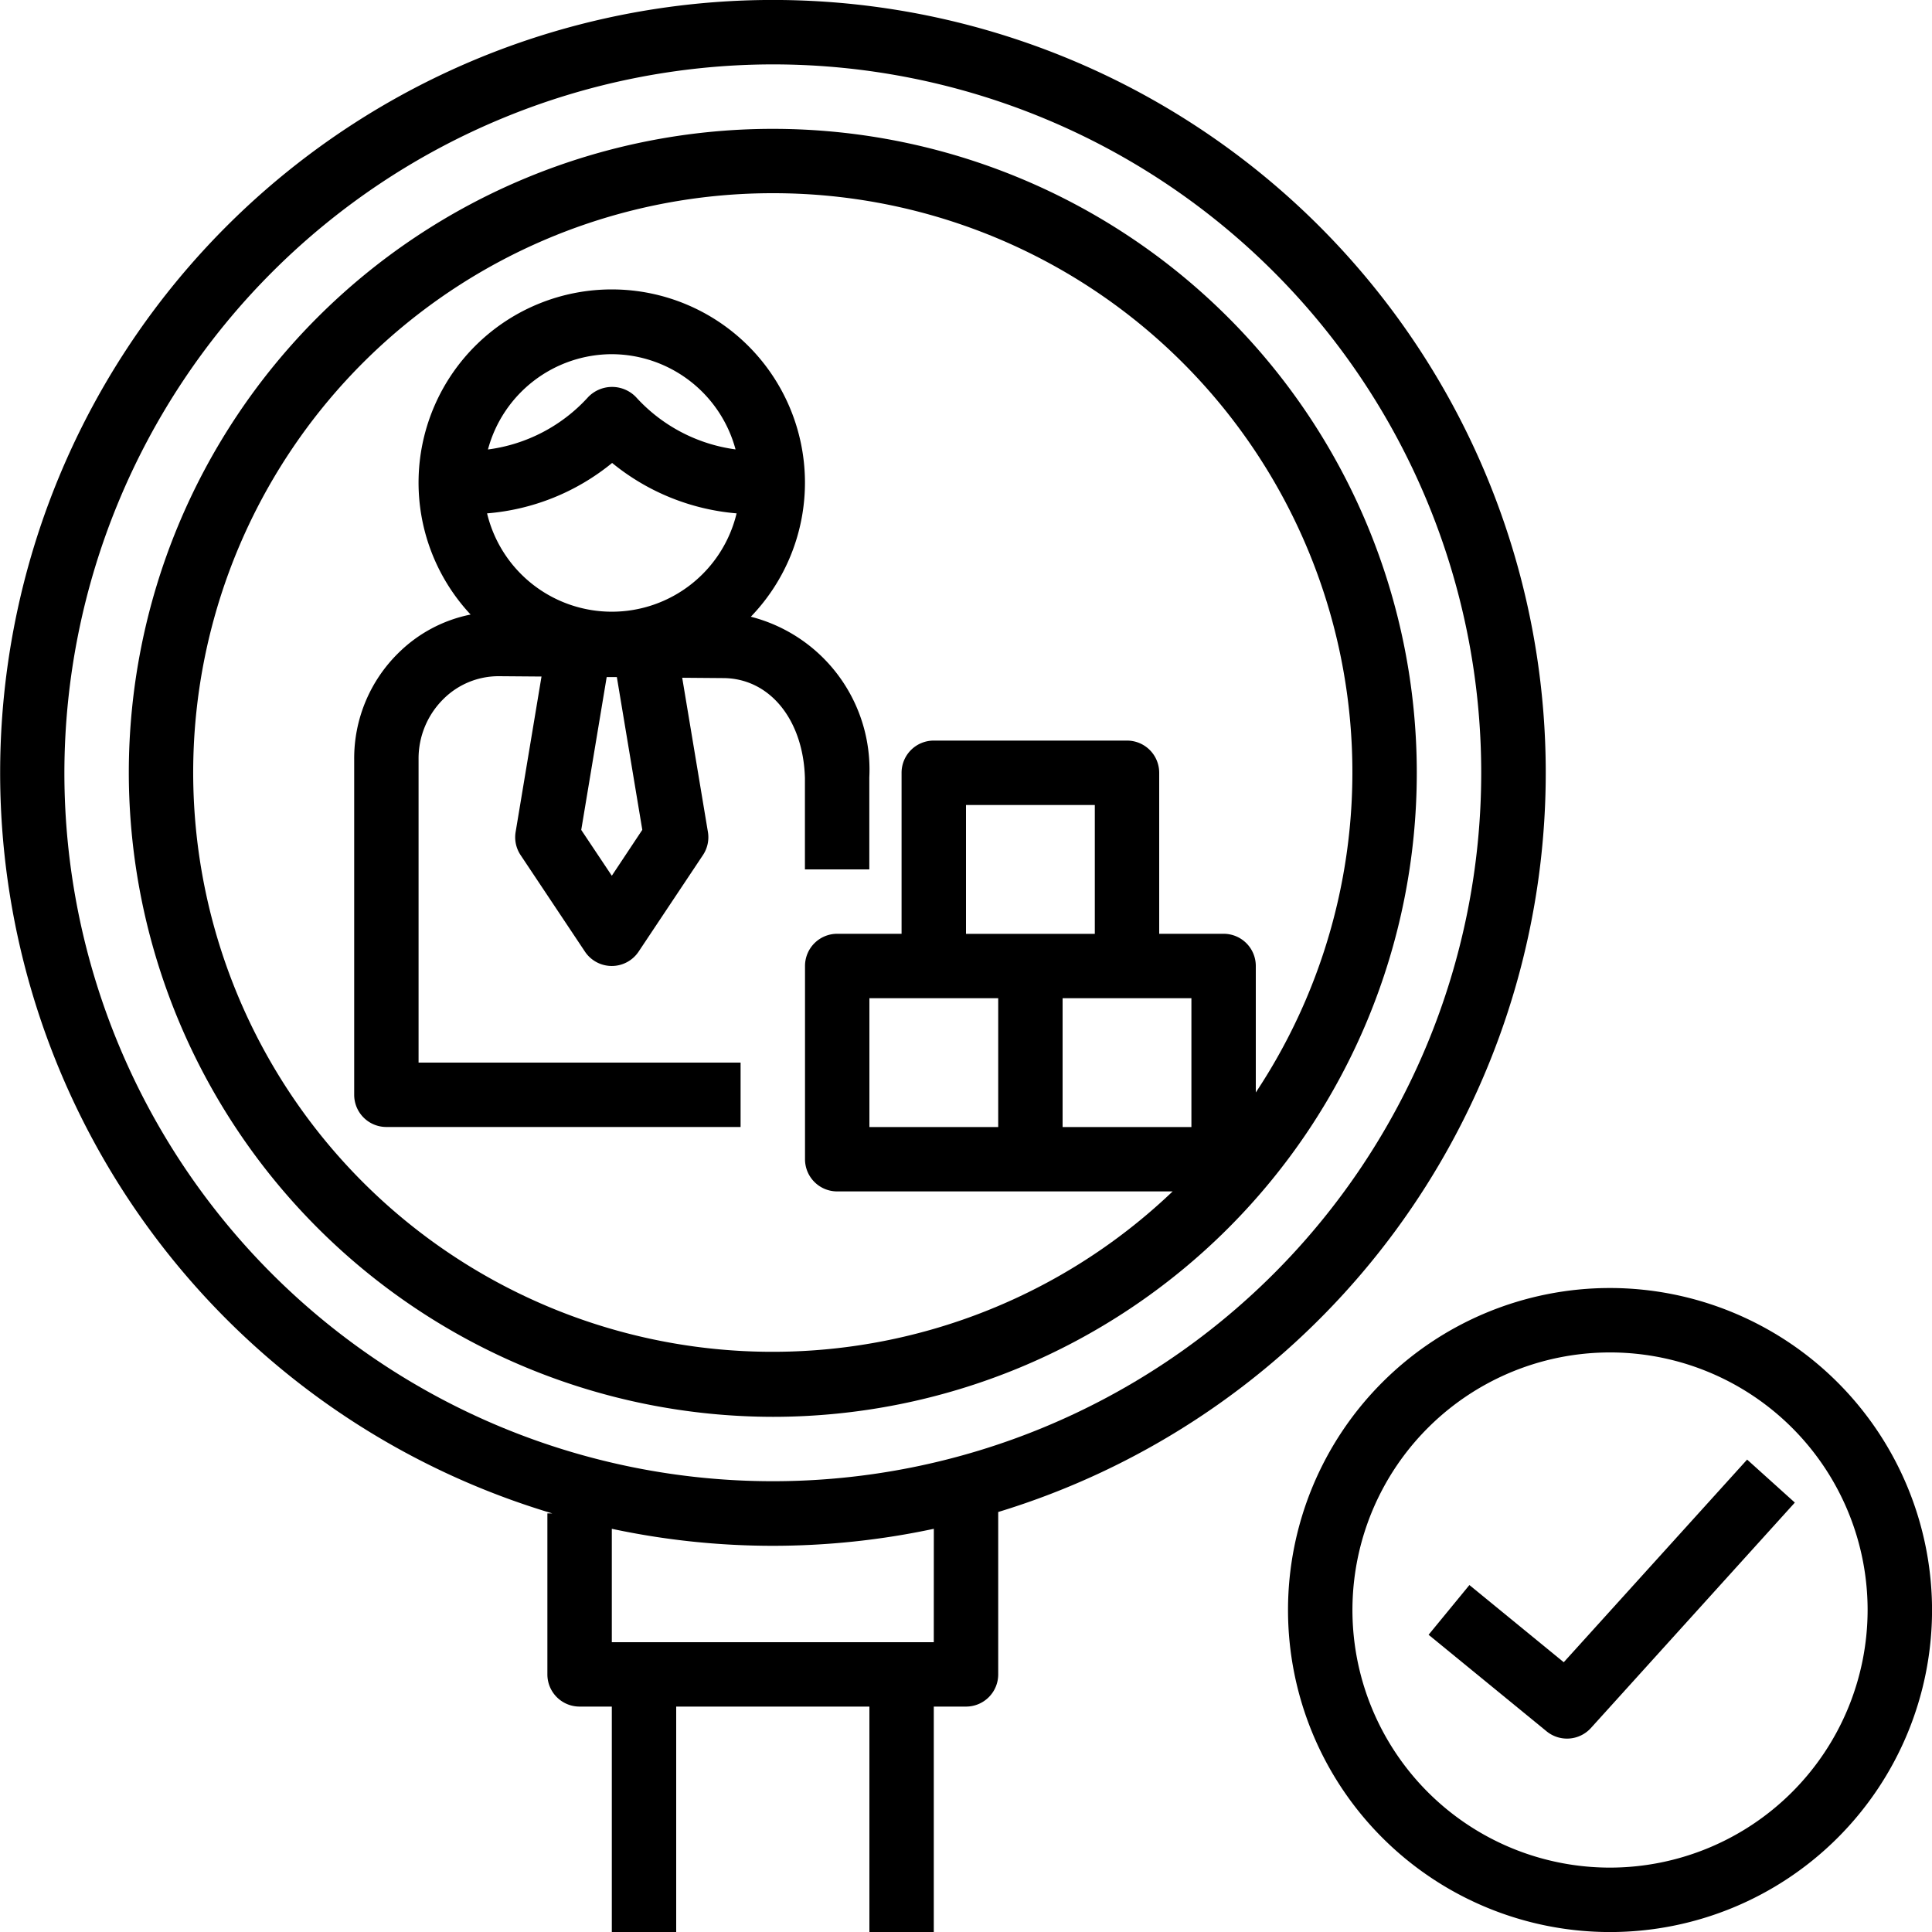 <svg xmlns="http://www.w3.org/2000/svg" width="46" height="46" viewBox="0 0 46 46">
  <g id="search" transform="translate(-2 -2)">
    <path id="Path_158142" data-name="Path 158142" d="M15.152,38.033h-.119v3.833a.766.766,0,0,0,.767.767h.767V48H18.1V42.633h4.6V48h1.533V42.633H25a.766.766,0,0,0,.767-.767V38a18.4,18.4,0,1,0-10.614.034ZM24.233,41.1H16.567V38.4a18.353,18.353,0,0,0,7.667,0ZM20.4,3.533A16.867,16.867,0,1,1,3.533,20.4,16.886,16.886,0,0,1,20.4,3.533Z"/>
    <path id="Path_158143" data-name="Path 158143" d="M13.767,30.933H22.2V29.4H14.533V22.173a1.989,1.989,0,0,1,.588-1.426,1.859,1.859,0,0,1,1.316-.547h.016l1.007.008-.616,3.7a.765.765,0,0,0,.118.551l1.533,2.3a.768.768,0,0,0,1.276,0l1.533-2.3a.765.765,0,0,0,.118-.551l-.612-3.671.985.008c1.106.009,1.9,1,1.937,2.382V24.8h1.533V22.609a3.757,3.757,0,0,0-2.821-3.825,4.6,4.6,0,1,0-6.672-.052,3.385,3.385,0,0,0-1.731.927A3.514,3.514,0,0,0,13,22.173v7.993a.766.766,0,0,0,.767.767Zm5.367-5.982-.728-1.091.606-3.639.242,0,.606,3.637Zm0-12.418A3.062,3.062,0,0,1,22.08,14.8a3.9,3.9,0,0,1-2.373-1.248.791.791,0,0,0-1.134,0,3.9,3.9,0,0,1-2.388,1.25A3.062,3.062,0,0,1,19.133,12.533Zm.008,2.59a5.39,5.39,0,0,0,2.963,1.2,3.055,3.055,0,0,1-5.941,0A5.385,5.385,0,0,0,19.141,15.123Z" transform="translate(-2.567 -2.1)"/>
    <path id="Path_158144" data-name="Path 158144" d="M21.333,36.667A15.333,15.333,0,1,0,6,21.333,15.351,15.351,0,0,0,21.333,36.667Zm9.967-6.9H28.233V26.7H31.3Zm-5.367-4.6V22.1H29v3.067ZM26.7,26.7v3.067H23.633V26.7ZM21.333,7.533a13.787,13.787,0,0,1,11.5,21.411V25.933a.766.766,0,0,0-.767-.767H30.533V21.333a.766.766,0,0,0-.767-.767h-4.6a.766.766,0,0,0-.767.767v3.833H22.867a.766.766,0,0,0-.767.767v4.6a.766.766,0,0,0,.767.767h7.986A13.793,13.793,0,1,1,21.333,7.533Z" transform="translate(-0.933 -0.933)"/>
    <path id="Path_158149" data-name="Path 158149" d="M49.584,52.154l-2.246-1.838L46.366,51.5l2.811,2.3a.768.768,0,0,0,1.054-.08l4.855-5.367L53.95,47.329Z" transform="translate(-10.352 -10.577)"/>
    <path id="Path_158150" data-name="Path 158150" d="M49.667,42a7.667,7.667,0,1,0,7.667,7.667A7.675,7.675,0,0,0,49.667,42Zm0,13.8A6.133,6.133,0,1,1,55.8,49.667,6.14,6.14,0,0,1,49.667,55.8Z" transform="translate(-9.333 -9.333)"/>
  </g>
</svg>
